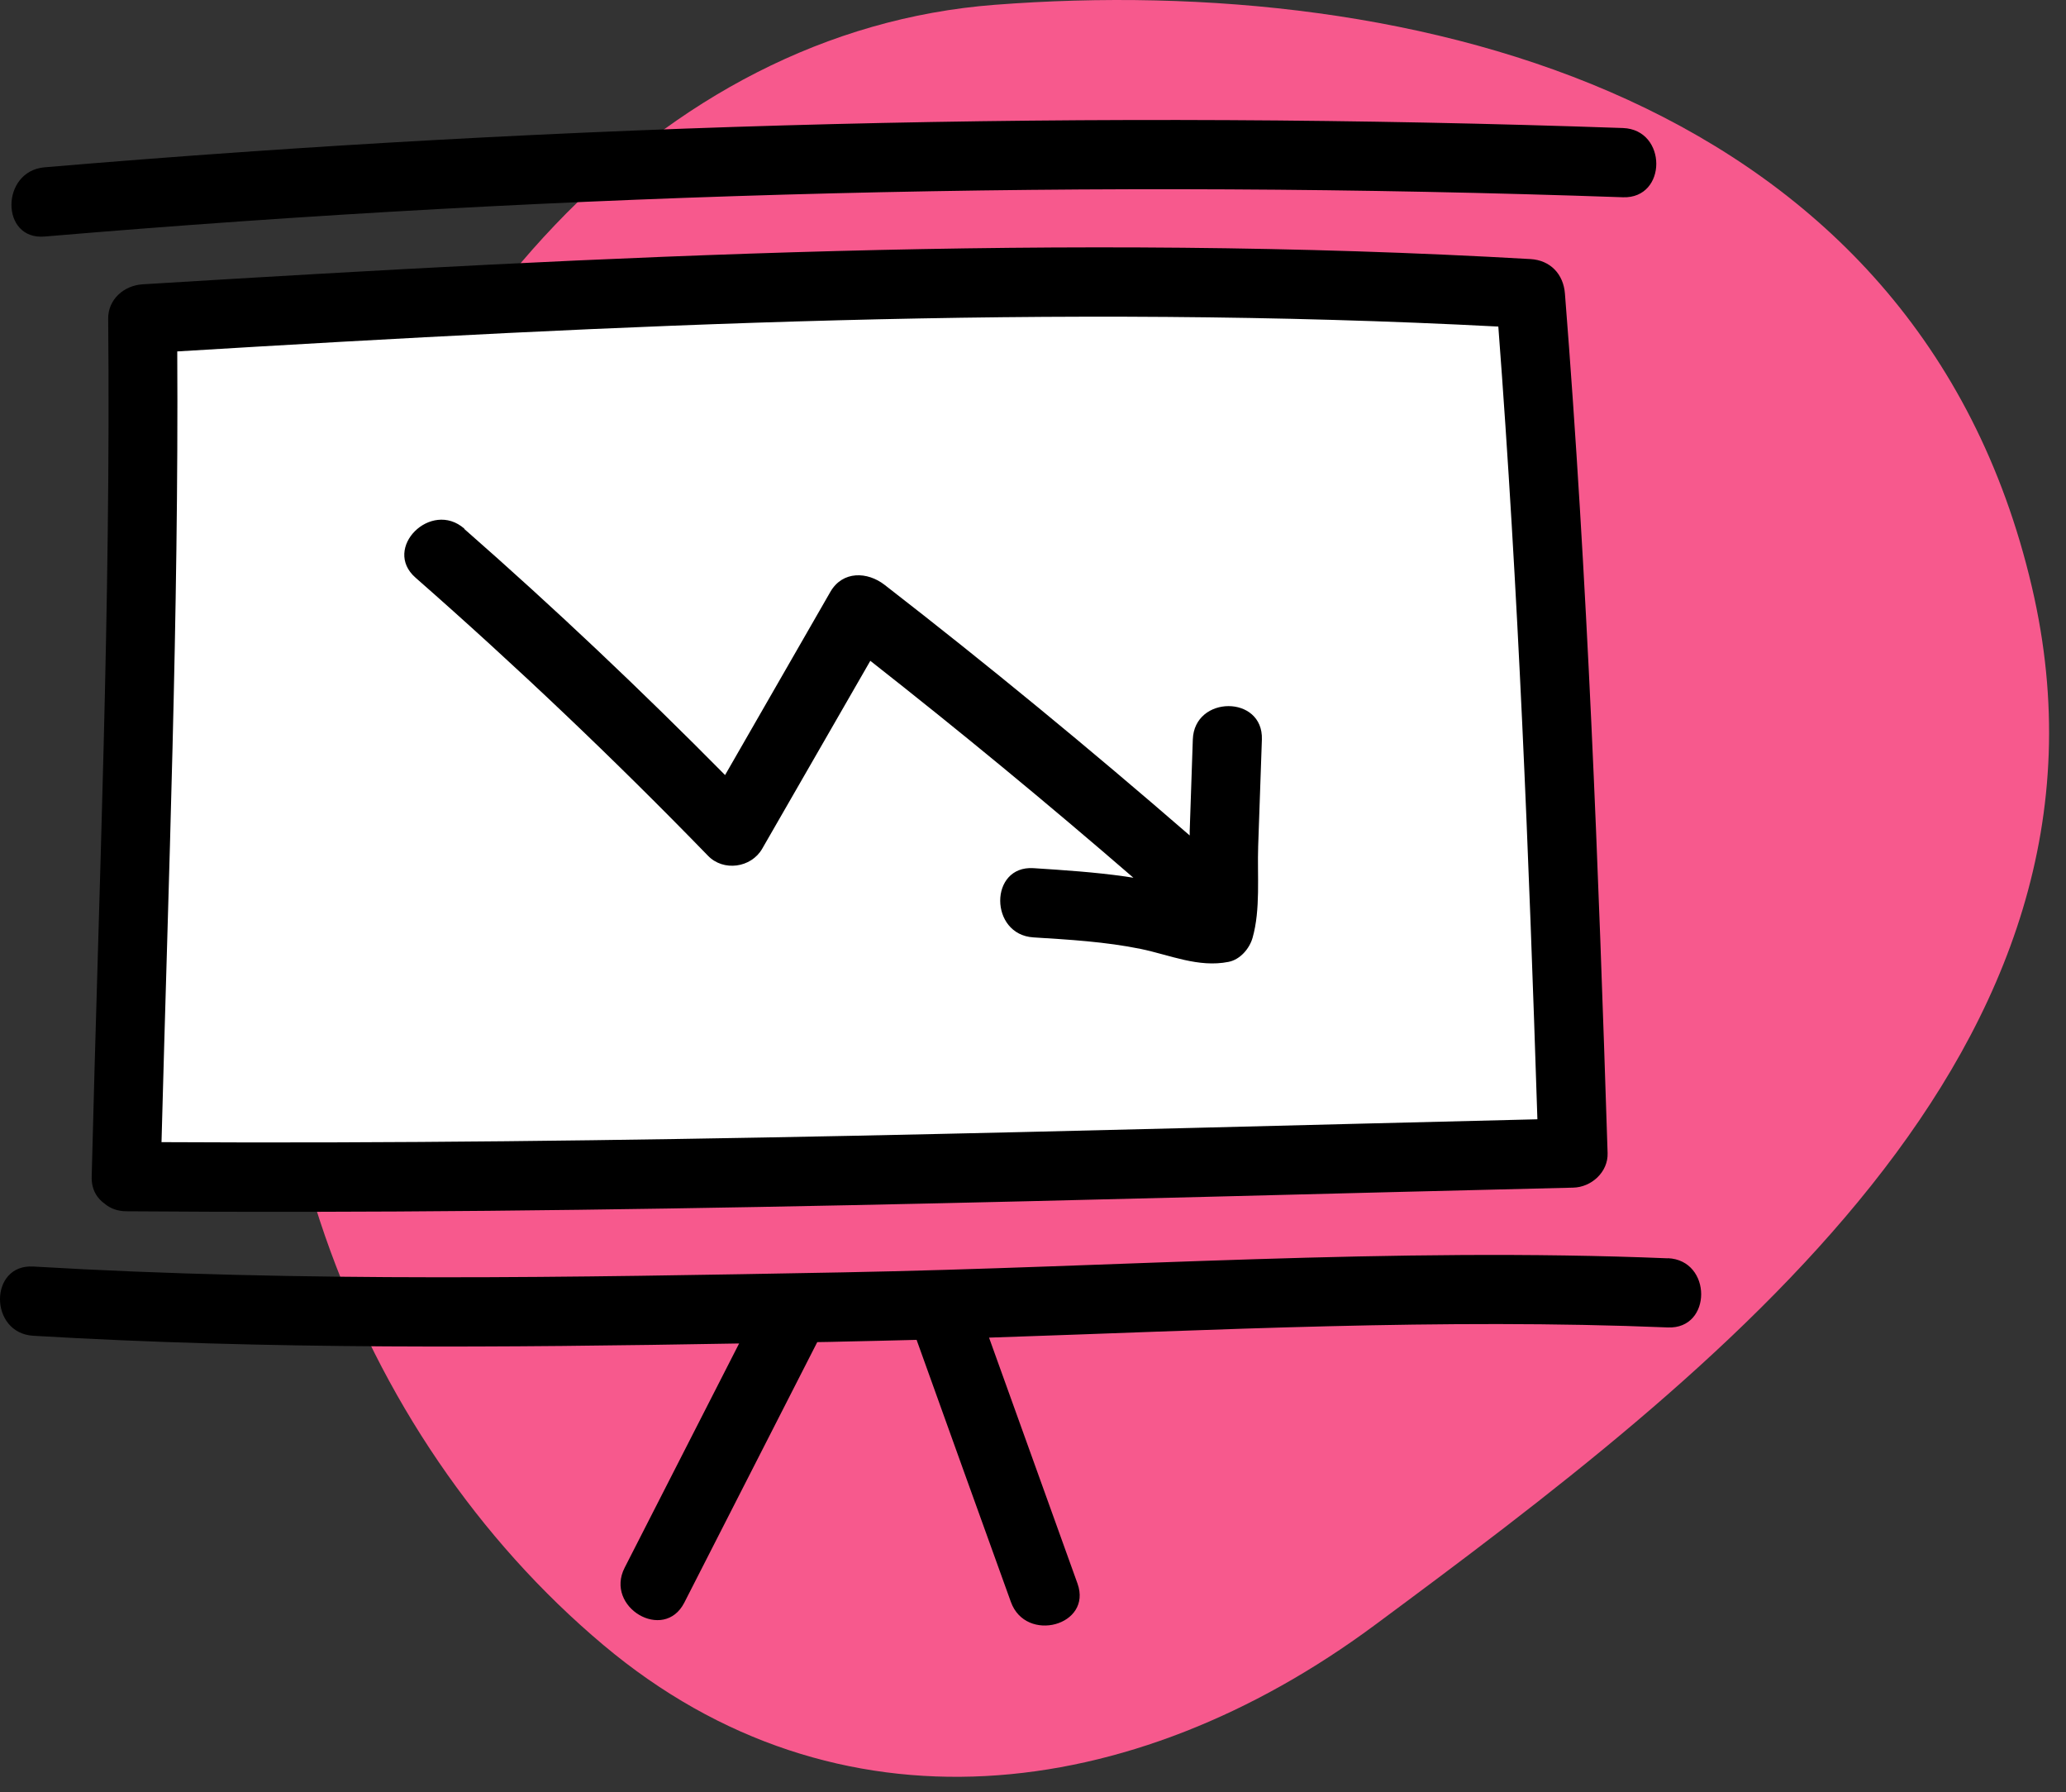 <svg width="113" height="98" viewBox="0 0 113 98" fill="none" xmlns="http://www.w3.org/2000/svg">
<rect x="0" y="0" width="113" height="98" fill="#333333" stroke="none"/>
<path fill-rule="evenodd" clip-rule="evenodd" d="M54.417 0.262C77.413 -1.503 104.852 5.288 111.13 32.078C117.071 57.432 93.772 75.102 75.18 88.876C61.926 98.695 45.767 100.682 33.003 89.957C19.356 78.491 11.641 58.656 16.248 39.358C21.359 17.95 36.014 1.674 54.417 0.262Z" fill="#F7598D"/>
<path d="M91.224 68.81C76.177 68.191 61.131 69.299 46.084 69.578C31.329 69.85 16.56 70.129 1.819 69.259C-0.61 69.116 -0.603 72.902 1.819 73.045C14.681 73.806 27.55 73.691 40.426 73.466C38.337 77.552 36.254 81.644 34.165 85.729C33.059 87.891 36.315 89.815 37.428 87.639C39.85 82.888 42.278 78.136 44.7 73.392C45.161 73.385 45.623 73.378 46.084 73.364C47.434 73.337 48.784 73.303 50.134 73.269C51.85 78.048 53.567 82.827 55.29 87.599C56.111 89.876 59.76 88.89 58.933 86.593C57.318 82.113 55.71 77.627 54.096 73.147C66.47 72.739 78.844 72.08 91.224 72.59C93.653 72.691 93.653 68.905 91.224 68.803V68.81Z" fill="black"/>
<rect x="7.352" y="16.88" width="78.16" height="45.877" fill="white"/>
<path d="M5.754 65.849C6.046 66.081 6.419 66.23 6.894 66.237C33.317 66.448 59.632 65.571 86.042 64.945C87.039 64.925 87.962 64.096 87.928 63.056C87.426 47.367 86.835 31.712 85.594 16.056C85.513 14.989 84.793 14.228 83.708 14.167C58.302 12.705 33.154 13.997 7.803 15.547C6.792 15.608 5.903 16.362 5.917 17.436C6.066 33.057 5.401 48.726 5.015 64.34C4.994 65.054 5.313 65.55 5.761 65.849H5.754ZM81.951 17.858C83.05 32.296 83.62 46.741 84.088 61.207C58.981 61.812 33.955 62.6 8.834 62.457C9.214 48.06 9.777 33.622 9.695 19.217C33.826 17.756 57.78 16.593 81.951 17.858Z" fill="black"/>
<path d="M2.437 12.935C31.147 10.502 59.972 9.781 88.769 10.787C91.198 10.869 91.198 7.089 88.769 7.001C59.972 5.995 31.154 6.716 2.437 9.149C0.036 9.353 0.009 13.139 2.437 12.935Z" fill="black"/>
<path d="M25.399 28.93C30.317 33.24 35.059 37.733 39.658 42.383C41.578 39.045 43.498 35.707 45.418 32.363C46.09 31.2 47.447 31.255 48.383 31.982C54.074 36.394 59.63 40.969 65.071 45.686C65.071 45.605 65.071 45.523 65.071 45.442C65.125 43.776 65.186 42.104 65.241 40.438C65.322 38.012 69.101 37.998 69.019 40.438C68.951 42.383 68.884 44.327 68.816 46.271C68.761 47.889 68.951 49.724 68.51 51.281C68.341 51.879 67.825 52.477 67.195 52.599C65.546 52.926 63.999 52.226 62.398 51.892C60.465 51.498 58.491 51.383 56.523 51.26C54.108 51.111 54.095 47.325 56.523 47.474C58.199 47.583 59.875 47.692 61.544 47.929C61.693 47.95 61.842 47.977 61.991 47.998C57.29 43.932 52.494 39.976 47.602 36.136C45.628 39.562 43.661 42.988 41.687 46.414C41.083 47.461 39.564 47.671 38.722 46.794C33.594 41.513 28.262 36.448 22.726 31.588C20.894 29.984 23.574 27.312 25.399 28.91V28.93Z" fill="black"/>
</svg>
